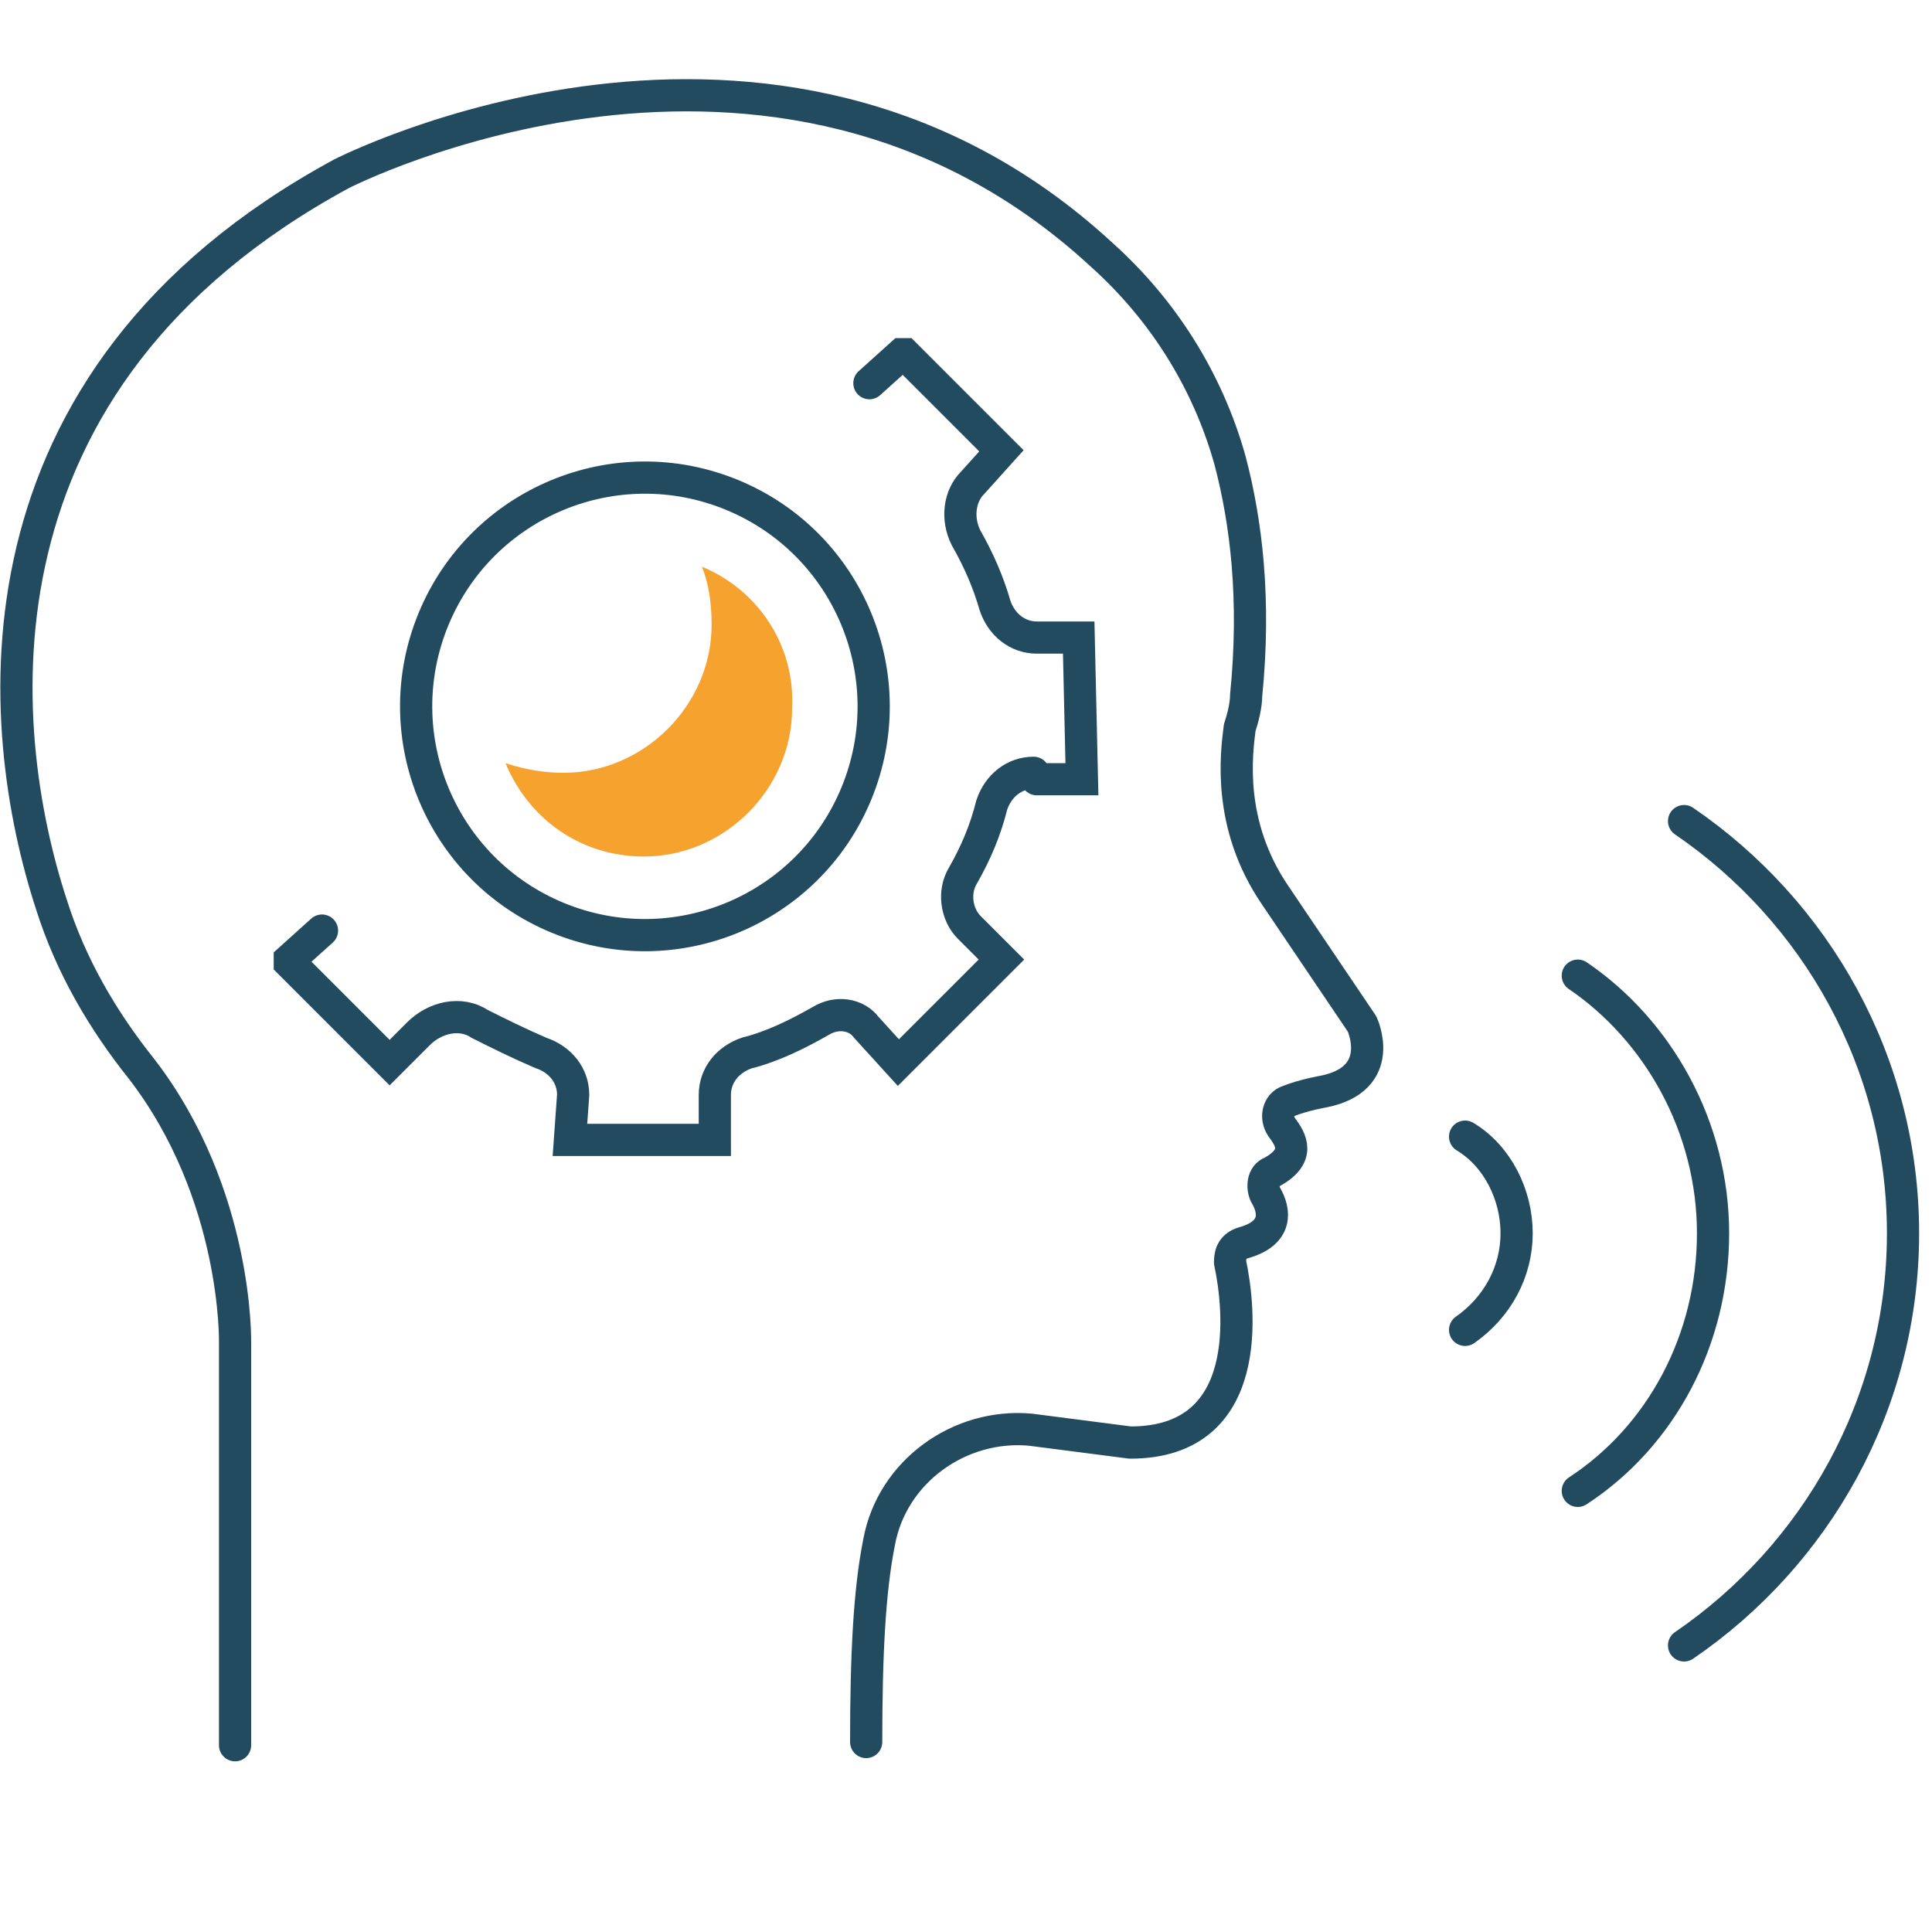 <?xml version="1.0" encoding="utf-8"?>
<!-- Generator: Adobe Illustrator 24.1.3, SVG Export Plug-In . SVG Version: 6.00 Build 0)  -->
<svg version="1.0" xmlns="http://www.w3.org/2000/svg" xmlns:xlink="http://www.w3.org/1999/xlink" x="0px" y="0px"
	 viewBox="0 0 60 60" style="enable-background:new 0 0 60 60;" xml:space="preserve">
<style type="text/css">
	.st0{display:none;}
	.st1{display:inline;fill:#234B60;}
	.st2{fill:none;stroke:#234B60;stroke-linecap:round;stroke-linejoin:round;stroke-miterlimit:10;}
	.st3{fill:#00B1B5;}
	.st4{fill:none;stroke:#234B60;stroke-linecap:round;stroke-linejoin:round;}
	.st5{fill:none;stroke:#234B60;stroke-linecap:round;stroke-linejoin:round;stroke-dasharray:0,3.401;}
	.st6{fill:none;stroke:#234B60;stroke-linecap:round;stroke-miterlimit:10;}
	.st7{fill:none;stroke:#234B60;stroke-linejoin:round;stroke-miterlimit:10;}
	.st8{fill:none;stroke:#FFFFFF;stroke-width:1.2;stroke-linecap:round;stroke-linejoin:round;stroke-miterlimit:10;}
	.st9{fill:none;stroke:#FFFFFF;stroke-width:1.2;stroke-linecap:round;stroke-miterlimit:10;}
	.st10{fill:none;stroke:#234B60;stroke-width:2;stroke-linecap:round;stroke-linejoin:round;stroke-miterlimit:10;}
	.st11{fill:none;stroke:#234B60;stroke-width:2;stroke-linejoin:round;stroke-miterlimit:10;}
	.st12{fill:none;stroke:#234B60;stroke-width:2;stroke-linecap:round;stroke-miterlimit:10;}
	.st13{fill:#234B60;}
	.st14{fill:#F6A02D;}
	.st15{fill:#F6A22E;}
	.st16{fill:#00B2B6;}
</style>
<g id="Laag_3" class="st0">
</g>
<g id="Laag_1">
	<g>
		<path class="st2" d="M7.3,54.2V41.7c0,0,0.1-4.6-2.9-8.5c-1.2-1.5-2.2-3.2-2.8-5.1c-1.8-5.5-2.8-16.3,9-22.7
			c0,0,13.4-6.9,23.6,2.5c1.9,1.7,3.3,3.9,4,6.4c0.5,1.9,0.8,4.3,0.5,7.3c0,0.3-0.1,0.7-0.2,1c-0.1,0.8-0.4,3,1.1,5.2l2.7,4
			c0,0,0.8,1.7-1.2,2.1c0,0-0.6,0.1-1.1,0.3c-0.3,0.1-0.4,0.5-0.2,0.8c0.3,0.4,0.6,0.9-0.3,1.4c-0.3,0.1-0.3,0.5-0.2,0.7
			c0.3,0.5,0.4,1.2-0.7,1.5c-0.3,0.1-0.4,0.3-0.4,0.6c0.3,1.4,0.8,5.6-3.1,5.6L32,44.4c-2.2-0.2-4.3,1.3-4.7,3.5
			c-0.3,1.5-0.4,3.5-0.4,6.2"/>
		<path id="XMLID_268_" class="st2" d="M52.3,25.5c4.1,2.8,6.8,7.5,6.8,12.8c0,5.3-2.7,10-6.8,12.8"/>
		<path id="XMLID_267_" class="st2" d="M49,46.3c2.6-1.7,4.2-4.7,4.2-8c0-3.3-1.7-6.3-4.2-8"/>
		<path id="XMLID_266_" class="st2" d="M45.5,41.3c1-0.7,1.6-1.8,1.6-3s-0.6-2.4-1.6-3"/>
		<ellipse transform="matrix(0.381 -0.925 0.925 0.381 -7.849 32.093)" class="st7" cx="20" cy="21.9" rx="7.1" ry="7.1"/>
		<path class="st6" d="M27,11.9l1-0.9c0,0,0,0,0.1,0l3,3l-0.9,1c-0.4,0.4-0.5,1.1-0.2,1.7c0.4,0.7,0.7,1.4,0.9,2.1
			c0.2,0.6,0.7,1,1.3,1l0,0h1.3l0.1,4.4h-1.4"/>
		<path class="st6" d="M10,28.9L9,29.8c0,0,0,0,0,0.1l3.1,3.1l0.9-0.9c0.5-0.5,1.3-0.7,1.9-0.3c0.6,0.3,1.2,0.6,1.9,0.9
			c0.6,0.2,1,0.7,1,1.3l0,0l-0.1,1.4h4.5l0-1.4c0-0.6,0.4-1.1,1-1.3c0.8-0.2,1.6-0.6,2.3-1c0.5-0.3,1.1-0.2,1.4,0.2l1,1.1l3.2-3.2
			l-1-1c-0.4-0.4-0.5-1.1-0.2-1.6c0.4-0.7,0.7-1.4,0.9-2.2c0.2-0.6,0.7-1,1.3-1l0,0"/>
	</g>
</g>
<g id="Laag_2">
	<path class="st15" d="M21.8,17.6c0.2,0.5,0.3,1.1,0.3,1.8c0,2.5-2.1,4.6-4.6,4.6c-0.6,0-1.2-0.1-1.8-0.3c0.7,1.7,2.3,2.9,4.3,2.9
		c2.5,0,4.6-2.1,4.6-4.6C24.7,20,23.5,18.3,21.8,17.6z"/>
</g>
</svg>
